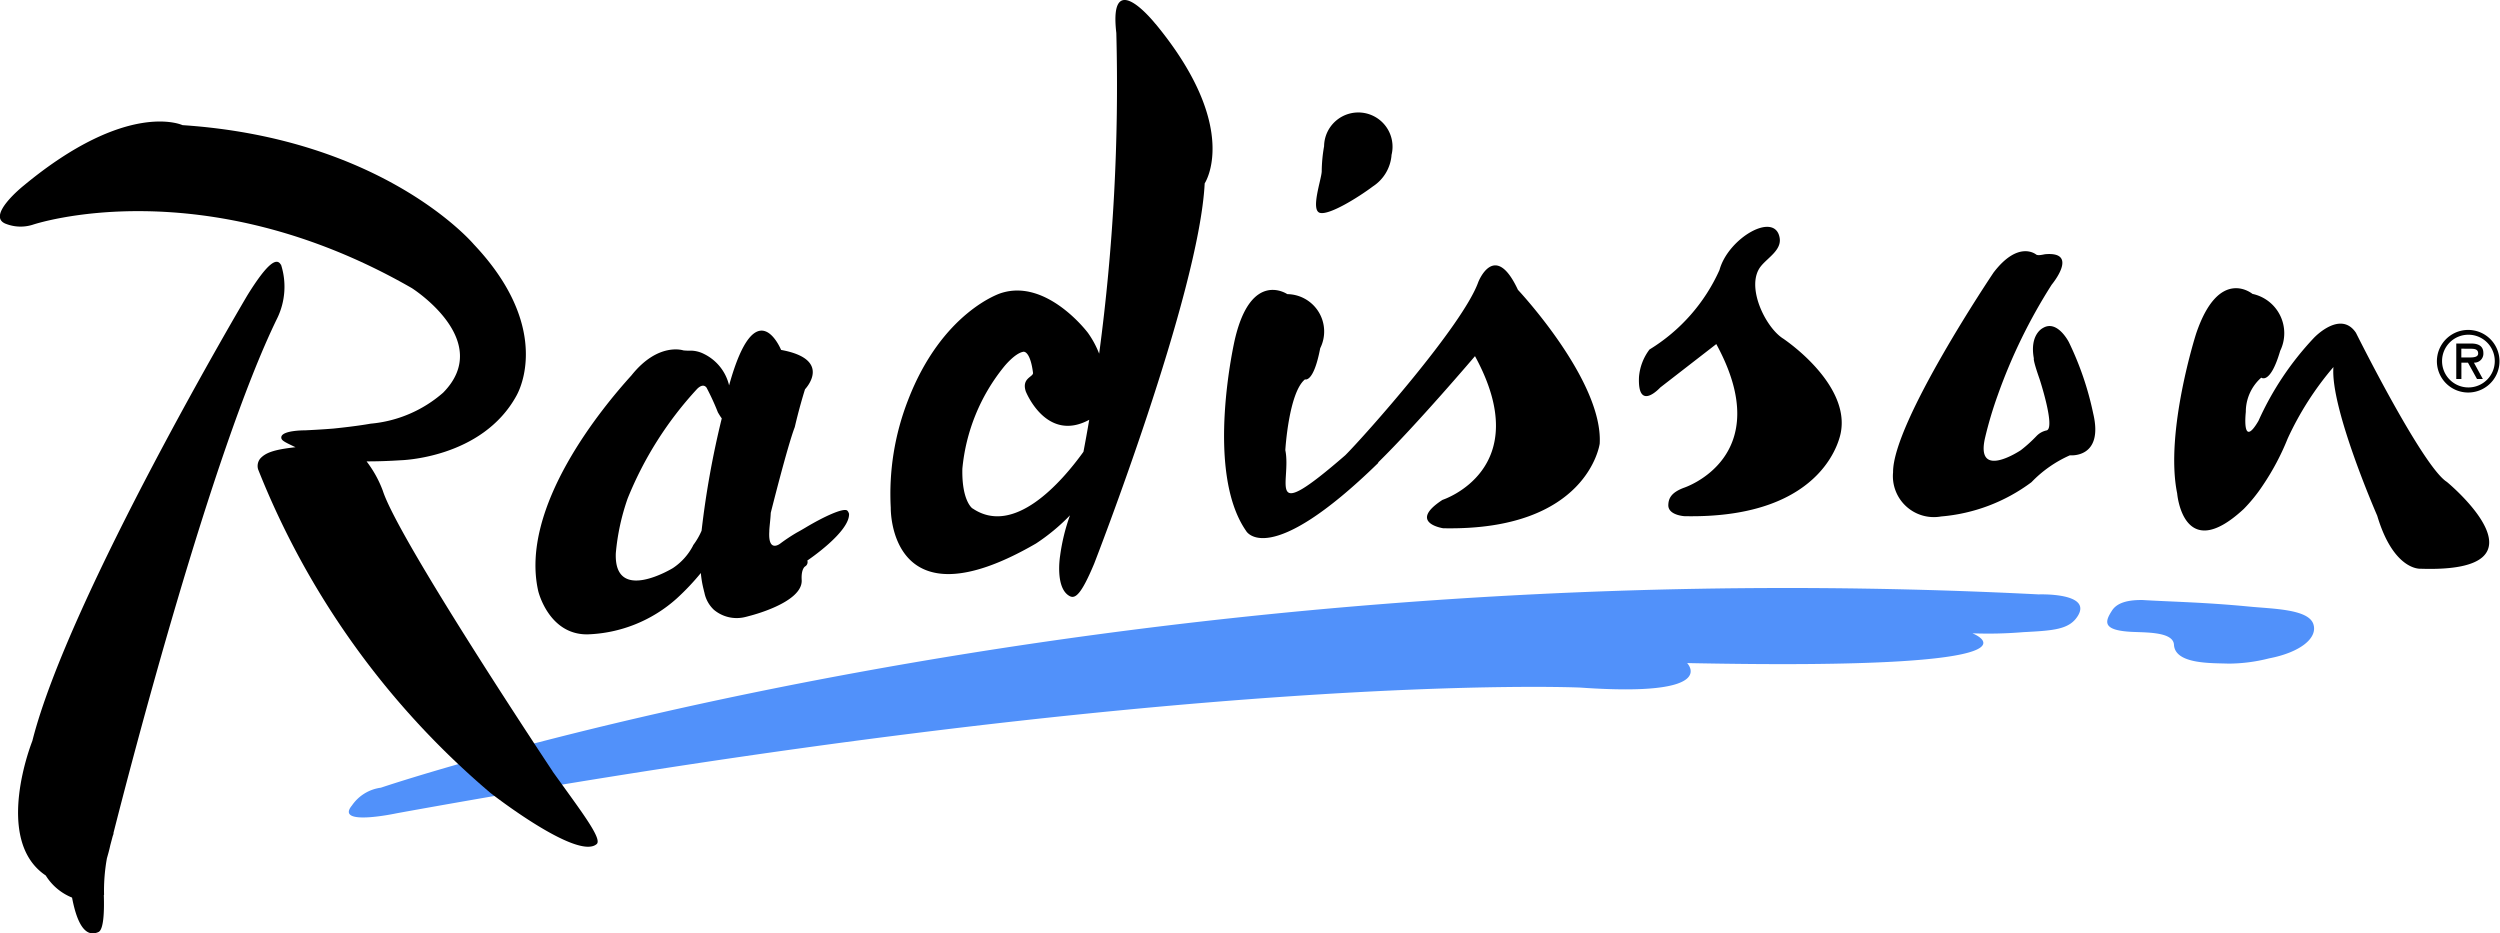 <?xml version="1.0" encoding="UTF-8"?>
<svg xmlns="http://www.w3.org/2000/svg" width="105.758" height="39.481" viewBox="0 0 105.758 39.481">
  <g id="radisson-1" transform="translate(0)">
    <path id="Path_34686" data-name="Path 34686" d="M104.208,73.291a1.448,1.448,0,1,0-2.849-.385,6.419,6.419,0,0,0-.1,1.075c-.022.359-.478,1.639-.074,1.744s1.64-.669,2.24-1.12a1.746,1.746,0,0,0,.787-1.314Z" transform="translate(-45.346 -66.72)" fill-rule="evenodd"></path>
    <path id="Path_34687" data-name="Path 34687" d="M33.159,114.11a1.76,1.76,0,0,1,1.224-.753s30.094-10.222,70.13-8.177c0,0,2.273-.085,1.656.911-.362.583-1.038.619-2.321.687a17.636,17.636,0,0,1-2.138.048s4.094,1.589-12.068,1.259c0,0,1.427,1.456-4.516,1.037,0,0-16.574-.755-50.073,5.317,0,0-2.635.569-1.894-.329Z" transform="translate(-18.271 -80.035)" fill="#5191fa" fill-rule="evenodd"></path>
    <path id="Path_34688" data-name="Path 34688" d="M73.225,75.833c-.986-2.116-1.677-.327-1.677-.327-.658,1.835-4.8,6.5-5.624,7.323-3.458,3-2.263,1.131-2.539-.214,0,0,.144-2.438.833-2.994,0,0,.361.164.643-1.317a1.58,1.58,0,0,0-1.392-2.288s-1.525-1.043-2.216,1.905c0,0-1.3,5.569.476,8.116,0,0,.92,1.672,5.592-2.885l-.012-.013c1.634-1.6,4.1-4.5,4.1-4.5,2.612,4.792-1.375,6.081-1.375,6.081-1.491.972.027,1.2.027,1.2,6.131.127,6.624-3.579,6.624-3.579C76.834,79.675,73.225,75.833,73.225,75.833ZM57.892,64.584s-1.993-2.513-1.656.385a85.558,85.558,0,0,1-.726,13.566,3.982,3.982,0,0,0-.478-.885s-1.737-2.316-3.686-1.674c0,0-2.485.783-3.925,4.535a10.917,10.917,0,0,0-.727,4.546s-.1,5.129,6.147,1.506a8.409,8.409,0,0,0,1.435-1.19,8.3,8.3,0,0,0-.419,1.719s-.223,1.354.4,1.695c.237.131.491-.051,1.041-1.367,0,0,4.439-11.388,4.676-16.09,0,0,1.56-2.334-2.078-6.746Zm-7.739,20.5s-.46-.306-.43-1.681a8.036,8.036,0,0,1,1.752-4.305s.452-.573.821-.643c.123-.023.323.157.416.888.022.179-.493.217-.306.788,0,0,.864,2.186,2.684,1.2q-.115.678-.244,1.354C53.9,84,51.9,86.271,50.153,85.079Zm43.181-9.963s-4.256,6.326-4.239,8.432a1.733,1.733,0,0,0,2.033,1.868,7.415,7.415,0,0,0,3.822-1.45,5.125,5.125,0,0,1,1.625-1.137s1.445.15.984-1.779a12.987,12.987,0,0,0-1.026-3.005s-.49-.971-1.1-.6c0,0-.571.264-.382,1.289,0,0-.051.037.243.874,0,0,.691,2.112.285,2.17a.829.829,0,0,0-.415.234,5.877,5.877,0,0,1-.664.6s-1.944,1.305-1.51-.539a16.478,16.478,0,0,1,.537-1.8,22.937,22.937,0,0,1,2.28-4.665s1.165-1.395-.254-1.288c-.089.007-.3.075-.4.019,0,0-.749-.639-1.819.775Zm-8.89,2.775c-.753-.475-1.605-2.229-.941-3.06.291-.364.882-.686.794-1.2-.193-1.14-2.174,0-2.545,1.359a7.572,7.572,0,0,1-2.961,3.363,2.216,2.216,0,0,0-.444,1.159c-.069,1.513.9.448.9.448l2.37-1.837c2.612,4.791-1.375,6.081-1.375,6.081-.527.2-.654.444-.655.75.013.414.682.45.682.45,6.131.126,6.623-3.58,6.623-3.58.282-1.643-1.426-3.221-2.445-3.932Zm-39.521,7.4a.25.25,0,0,0-.075-.128c-.165-.114-.975.252-1.78.736-.128.076-.244.143-.351.2a7.563,7.563,0,0,0-.7.465s-.518.413-.461-.515l0-.037h0c.01-.207.049-.469.062-.75,0,0,.709-2.834,1.016-3.627,0,0,.168-.747.433-1.6,0,0,1.208-1.257-1.012-1.664,0,0-1.063-2.608-2.2,1.5h0a1.988,1.988,0,0,0-1.065-1.331,1.26,1.26,0,0,0-.523-.138,2.767,2.767,0,0,1-.344-.011s-1.064-.366-2.2,1.059c-1.211,1.335-4.748,5.575-3.941,9.126,0,0,.437,1.837,2.071,1.828a5.941,5.941,0,0,0,3.792-1.523,10.232,10.232,0,0,0,1.015-1.073,4.238,4.238,0,0,0,.117.694c.01.047.021.093.034.137a1.356,1.356,0,0,0,.4.724,1.5,1.5,0,0,0,1.284.317c.064-.014.13-.031.2-.051,0,0,2.286-.554,2.231-1.525-.028-.48.146-.575.146-.575a.212.212,0,0,0,.093-.249s1.825-1.222,1.763-1.992Zm-6.59,1.353a2.55,2.55,0,0,1-.856.956s-2.5,1.531-2.414-.631a9.514,9.514,0,0,1,.5-2.313,15.212,15.212,0,0,1,2.937-4.633c.164-.165.306-.181.4-.058a10.162,10.162,0,0,1,.481,1.047c.05.084.1.171.164.255a37.968,37.968,0,0,0-.854,4.753A2.968,2.968,0,0,1,38.332,86.641ZM20.894,74.773c-.167-.3-.534-.134-1.422,1.3,0,0-7.566,12.783-9.092,18.845,0,0-1.681,4.185.567,5.691a2.334,2.334,0,0,0,1.113.935c.172.909.493,1.743,1.117,1.457.218-.1.25-.842.227-1.568l.01,0a7.718,7.718,0,0,1,.121-1.553c.049-.17.1-.349.143-.551l.1-.377q.02-.061.043-.12l-.014,0c.693-2.731,4.159-16.124,6.932-21.795a3.055,3.055,0,0,0,.161-2.269Z" transform="translate(-9.012 -63.573)" fill-rule="evenodd"></path>
    <path id="Path_34689" data-name="Path 34689" d="M31.885,99.606S25.367,89.815,24.7,87.735a4.752,4.752,0,0,0-.688-1.244q.714,0,1.427-.047s3.457-.067,4.916-2.736c.4-.732,1.174-3.247-1.808-6.4,0,0-3.765-4.473-12.322-5.041,0,0-2.311-1.092-6.716,2.556,0,0-1.656,1.319-.725,1.63a1.7,1.7,0,0,0,1.111.025s7.151-2.419,16.032,2.683c0,0,3.5,2.215,1.323,4.425a5.39,5.39,0,0,1-3.07,1.31s-.526.1-1.562.206c0,0-.513.044-1.219.076,0,0-.895-.007-.988.257-.042.163.11.224.595.457h0c-.926.1-1.273.239-1.492.48a.5.5,0,0,0-.09.456,34.708,34.708,0,0,0,9.833,13.692s3.673,2.87,4.489,2.16c.253-.219-.666-1.4-1.865-3.074ZM112.02,87.362c-1.024-.63-3.85-6.309-3.85-6.309-.655-.984-1.776.21-1.776.21a12.688,12.688,0,0,0-2.348,3.513c-.719,1.23-.536-.375-.536-.375a1.929,1.929,0,0,1,.654-1.453s.377.314.8-1.133a1.7,1.7,0,0,0-1.172-2.409s-1.421-1.182-2.386,1.688c0,0-1.33,4.158-.8,6.75,0,0,.248,3.04,2.816.661a6.734,6.734,0,0,0,.819-1.016,10.5,10.5,0,0,0,1.039-1.962,13.03,13.03,0,0,1,1.937-3.027c-.144,1.725,1.852,6.289,1.852,6.289.693,2.327,1.824,2.243,1.824,2.243,5.814.195,1.128-3.668,1.128-3.668Zm.909-6.229a1.115,1.115,0,1,1-1.117,1.114A1.112,1.112,0,0,1,112.928,81.133Zm0,2.445a1.324,1.324,0,1,0-.946-.386,1.324,1.324,0,0,0,.946.386Zm.23-1.264a.38.38,0,0,0,.4-.409c0-.315-.244-.4-.516-.4h-.63v1.5h.217v-.691h.277l.383.691h.247ZM113,81.726c.18,0,.339.013.339.2s-.279.169-.482.169h-.23v-.372Z" transform="translate(-8.505 -66.973)" fill-rule="evenodd"></path>
    <path id="Path_34690" data-name="Path 34690" d="M158.117,105.752c1.223.075,2.6.093,4.507.276.99.1,2.519.1,2.735.74.2.59-.548,1.2-1.879,1.455a7,7,0,0,1-1.71.22c-.72-.026-2.263.032-2.306-.8-.033-.518-1.04-.515-1.714-.54-1.346-.053-1.208-.434-.915-.893.175-.282.544-.464,1.282-.457Z" transform="translate(-67.498 -80.37)" fill="#5191fa" fill-rule="evenodd"></path>
  </g>
</svg>

